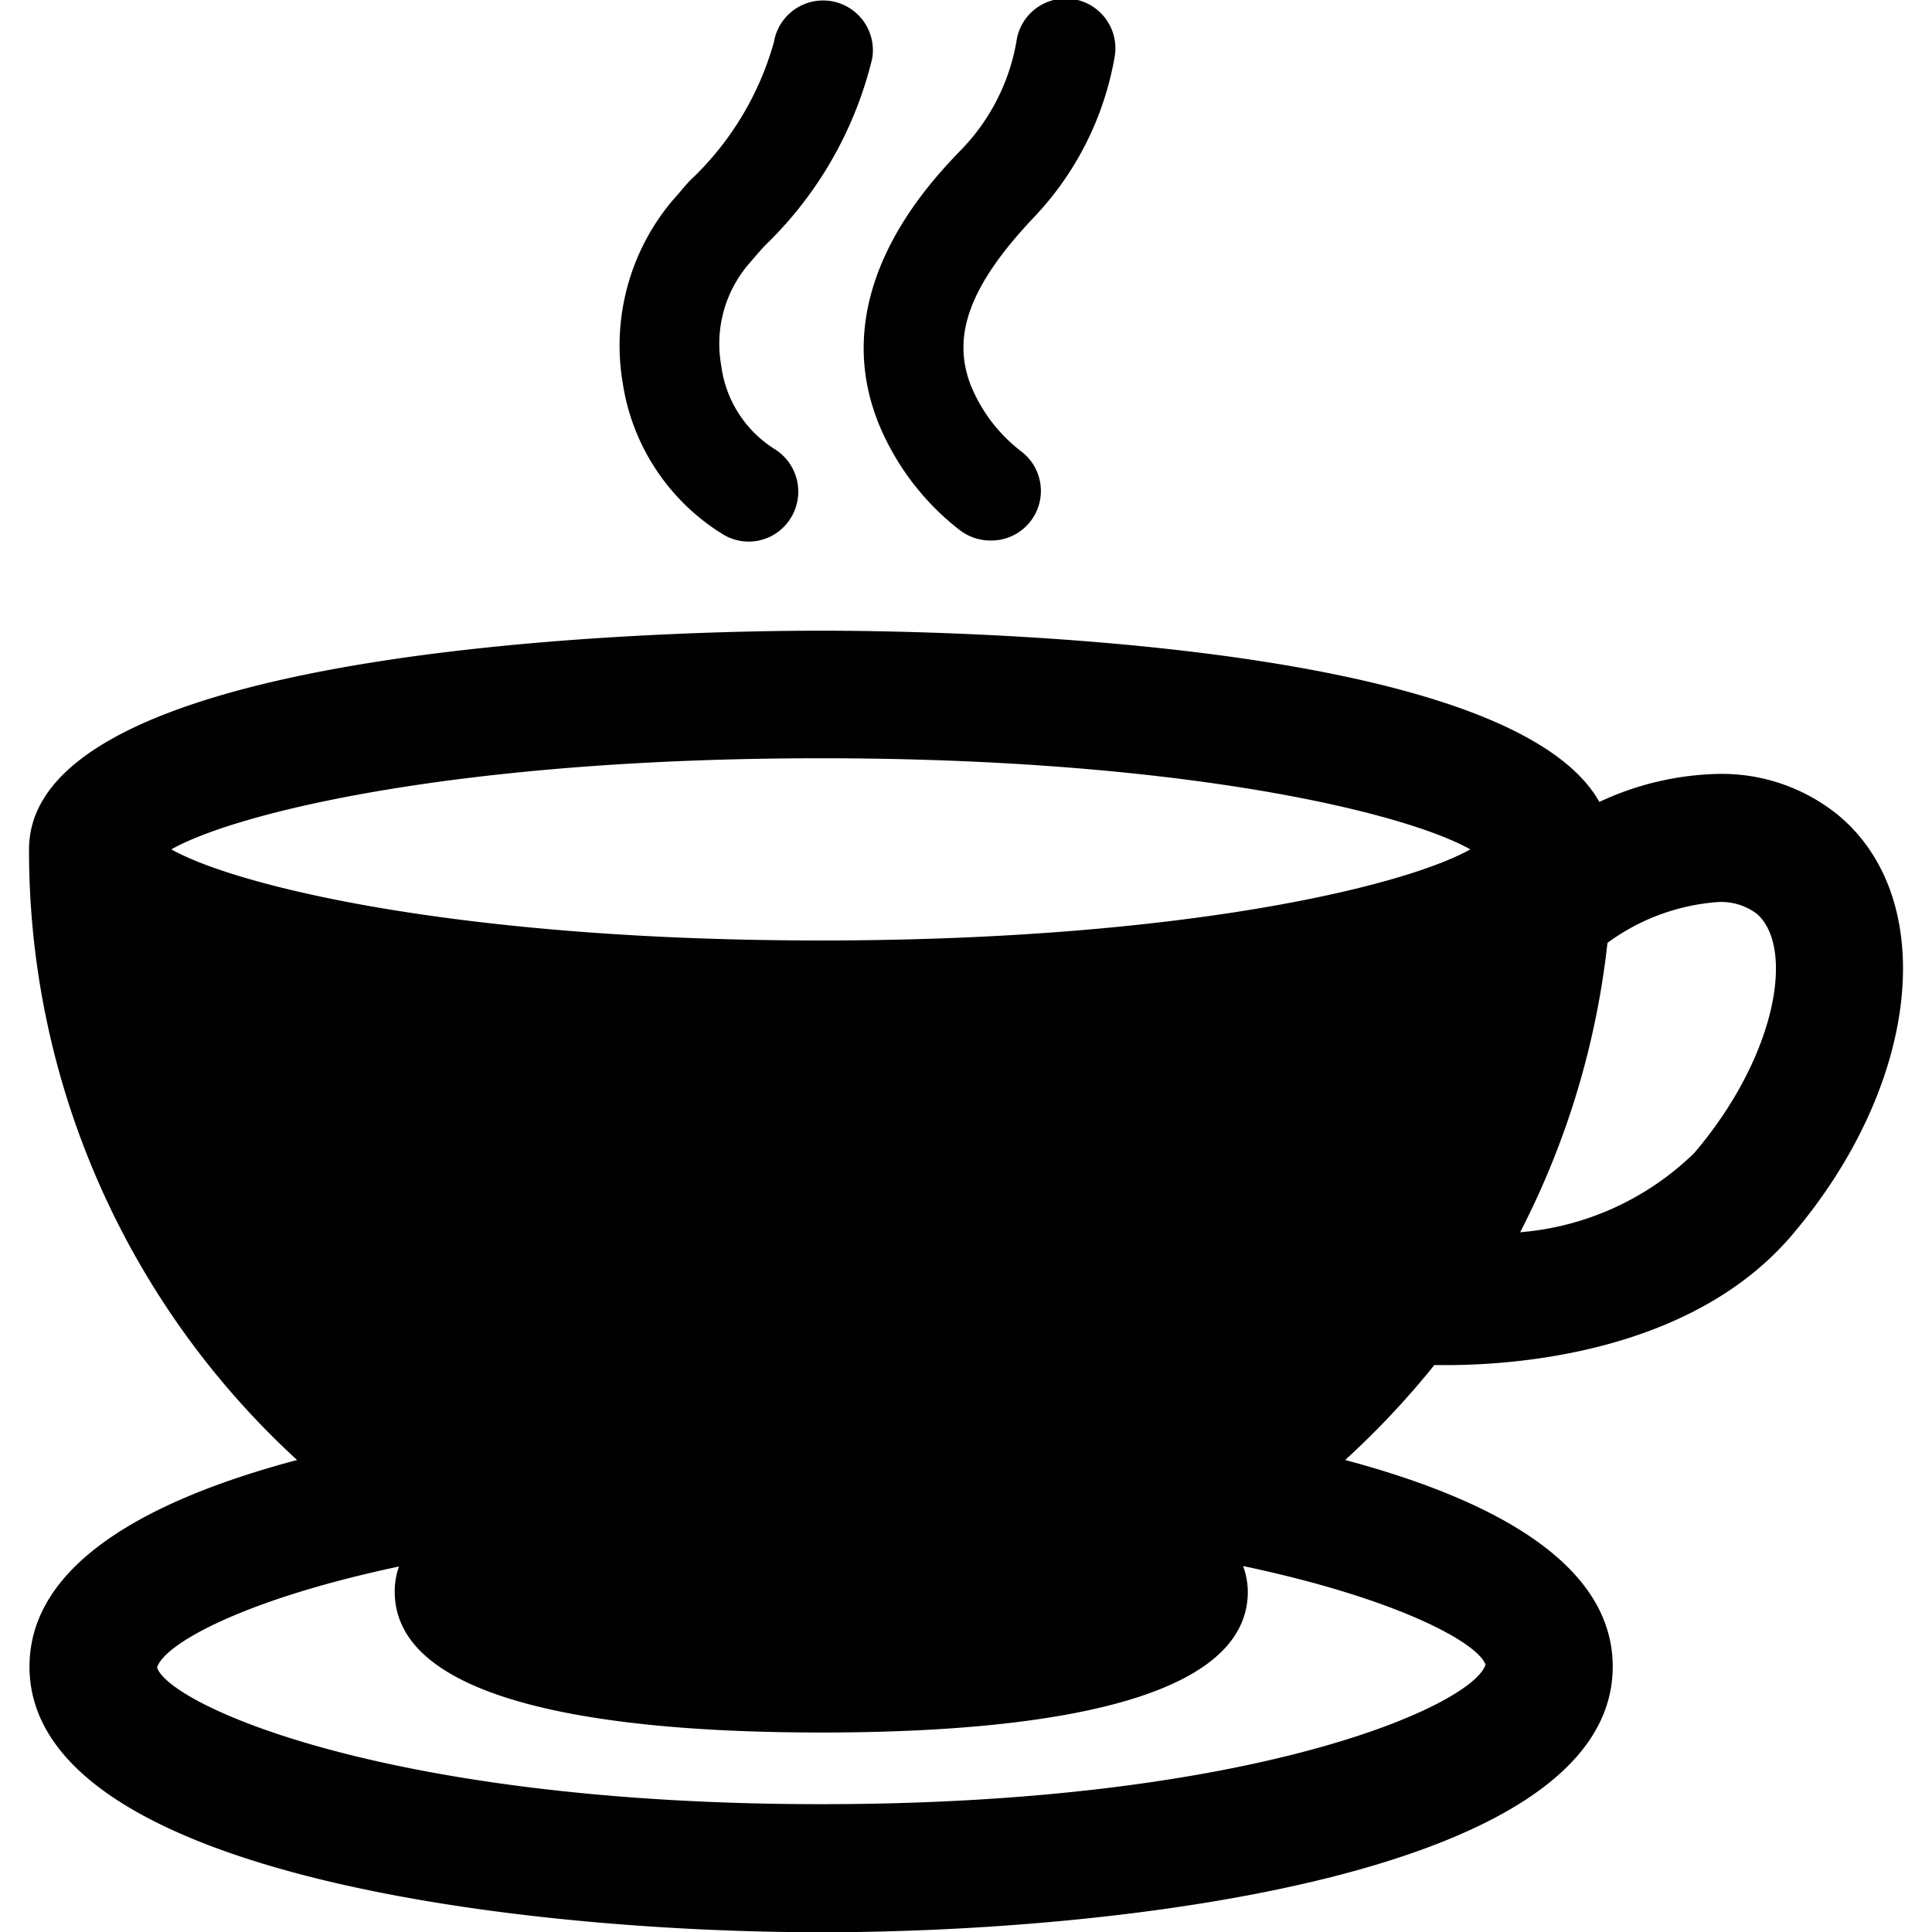 <svg width="64" height="64" xmlns="http://www.w3.org/2000/svg" viewBox="-18521.598 18796.662 28.117 28.988">
  <defs>
    <style>
      .cls-1 {
        fill: #000100;
      }
    </style>
  </defs>
  <g id="Gruppe_6414" data-name="Gruppe 6414" transform="translate(-18521.598 18796.592)">
    <g id="Gruppe_6415" data-name="Gruppe 6415" transform="translate(0 9.533)">
      <g id="Gruppe_6414-2" data-name="Gruppe 6414">
        <path id="Pfad_6206" data-name="Pfad 6206" class="cls-1" d="M21.085,144.019h.185c1.061,0,3.68-.192,5.175-1.943,1.915-2.242,2.228-5.011.719-6.293a2.768,2.768,0,0,0-1.822-.634,4.41,4.41,0,0,0-1.78.42C22.188,133.135,13.7,133,11.881,133,9.895,133,0,133.157,0,136.282H0a12.4,12.4,0,0,0,4.022,9.161c-2.278.605-4.015,1.58-4.015,3.1,0,3.146,7.467,3.986,11.881,3.986s11.874-.84,11.874-3.986c0-1.516-1.73-2.491-4.015-3.1a12.665,12.665,0,0,0,1.338-1.424Zm4.833-6.777c.584.5.306,2.143-.933,3.595a4.235,4.235,0,0,1-2.612,1.189,12.425,12.425,0,0,0,1.31-4.342,3.186,3.186,0,0,1,1.651-.612.892.892,0,0,1,.584.171Zm-14.038-2.328c5.417,0,8.756.811,9.745,1.367-.989.555-4.328,1.367-9.745,1.367s-8.756-.812-9.745-1.367c.982-.555,4.321-1.367,9.745-1.367Zm9.973,13.6c-.185.6-3.417,2.093-9.966,2.093s-9.781-1.495-9.966-2.05c.107-.356,1.31-1.025,3.63-1.516a1.105,1.105,0,0,0-.064.377c0,1.751,3.481,2.114,6.4,2.114s6.4-.363,6.4-2.114a1.151,1.151,0,0,0-.071-.384c2.328.491,3.524,1.153,3.638,1.481Zm0,0" transform="translate(0 -133)" />
      </g>
    </g>
    <path id="Pfad_6207" data-name="Pfad 6207" d="M126.058,8.156a.741.741,0,0,0,1.025-.263.752.752,0,0,0-.263-1.025,1.741,1.741,0,0,1-.79-1.246,1.842,1.842,0,0,1,.4-1.509.007.007,0,0,1,.007-.007c.078-.093.164-.192.242-.278a5.783,5.783,0,0,0,1.616-2.812.747.747,0,0,0-1.474-.249,4.524,4.524,0,0,1-1.267,2.086c-.085.093-.164.192-.249.285a3.375,3.375,0,0,0-.755,2.733,3.233,3.233,0,0,0,1.509,2.285Zm0,0" transform="translate(-115.644 -0.067)" />
    <path id="Pfad_6208" data-name="Pfad 6208" d="M176.13,6.394a3.894,3.894,0,0,0,1.239,1.637.759.759,0,0,0,.456.149.744.744,0,0,0,.456-1.338,2.381,2.381,0,0,1-.755-.989c-.292-.747-.014-1.5.925-2.5a4.646,4.646,0,0,0,1.231-2.42A.746.746,0,1,0,178.209.7a3.091,3.091,0,0,1-.847,1.637c-.5.52-1.993,2.114-1.231,4.058Zm0,0" transform="translate(-163.395)" />
  </g>
</svg>